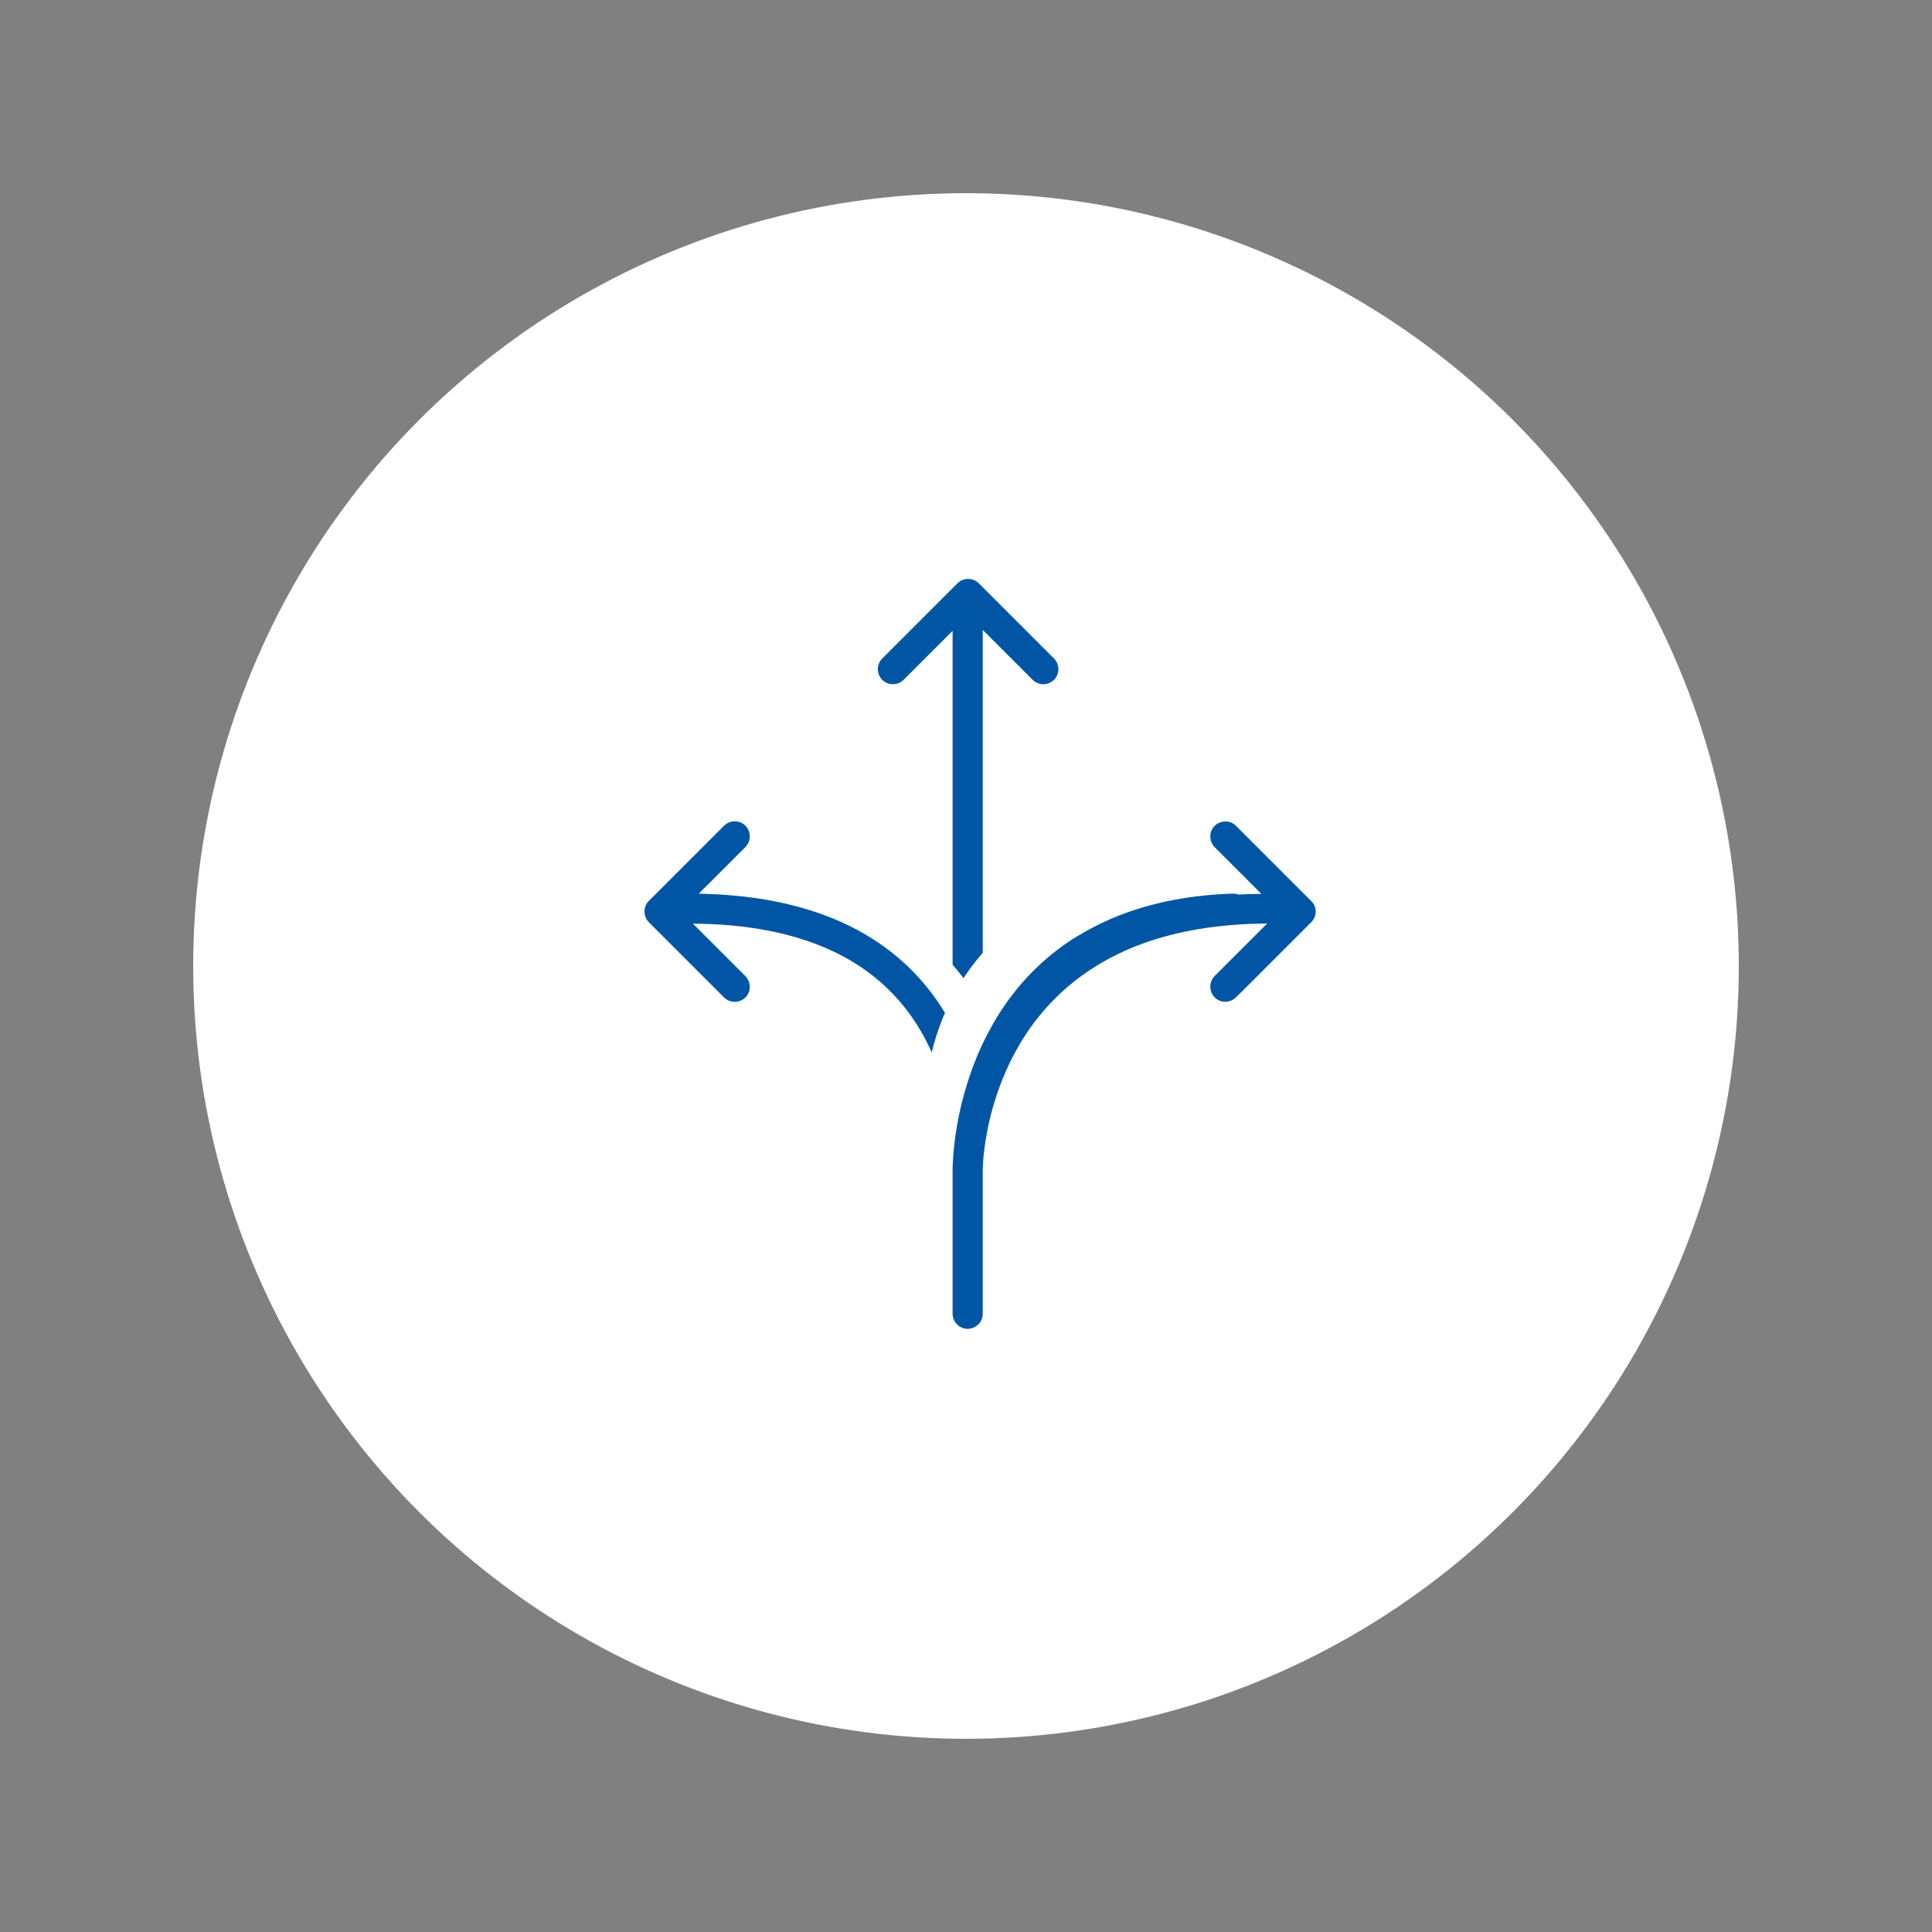 <?xml version="1.0" encoding="UTF-8"?>
<svg id="Ebene_1" data-name="Ebene 1" xmlns="http://www.w3.org/2000/svg" viewBox="0 0 150 150">
  <rect x="0" y="0" width="150" height="150" fill="#808080" stroke="none"/>
  <defs>
    <style>
      .cls-1 {
        fill: #fff;
      }

      .cls-2 {
        fill: #0056a4;
        stroke: #fff;
        stroke-miterlimit: 10;
        stroke-width: .5px;
      }
    </style>
  </defs>
  <circle class="cls-1" cx="75" cy="75" r="60"/>
  <g>
    <polygon class="cls-2" points="76.55 79.14 76.55 79.15 76.55 79.13 76.55 79.14"/>
    <path class="cls-2" d="M76.55,74.07v-24.56l3.45,3.45c.55,.55,1.45,.55,2.01,0,.55-.55,.55-1.45,0-2.01l-5.84-5.84c-.55-.55-1.45-.55-2.01,0l-5.84,5.84c-.55,.55-.55,1.45,0,2.01,.55,.55,1.45,.55,2.01,0h0s3.38-3.38,3.38-3.38v25.41c.4,.46,.77,.93,1.11,1.4,.49-.79,1.06-1.57,1.73-2.32Z"/>
    <path class="cls-2" d="M73.65,78.62c-1.39-2.33-3.43-4.59-6.38-6.31-3.1-1.81-7.17-2.99-12.43-3.16l2.08-2.08,1.13-1.13c.55-.55,.55-1.45,0-2.01-.55-.55-1.45-.55-2.01,0l-3.16,3.16-.59,.59-2.09,2.09c-.55,.55-.55,1.45,0,2.01l5.84,5.84c.55,.55,1.45,.55,2.01,0,.55-.55,.55-1.45,0-2.01h0s-3.64-3.64-3.64-3.64c4.46,.1,7.85,.97,10.44,2.25,2.06,1.02,3.62,2.31,4.83,3.71,1.25,1.45,2.12,3.05,2.73,4.6,.09-.45,.2-.91,.33-1.38,.23-.83,.53-1.68,.91-2.54Z"/>
    <path class="cls-2" d="M96.14,77.62l5.84-5.84c.27-.27,.42-.62,.42-1s-.15-.74-.42-1l-5.84-5.84c-.55-.55-1.45-.55-2.01,0-.55,.55-.55,1.45,0,2.01h0s3.21,3.21,3.21,3.21c-.39,.01-.79,.02-1.17,.04-.15-.05-.32-.08-.49-.07-.08,0-.15,.01-.23,.01-4.88,.19-8.72,1.41-11.72,3.21-.22,.13-.44,.25-.65,.39-2.34,1.53-4.11,3.42-5.42,5.37-.33,.48-.62,.97-.89,1.46-.55,.98-1,1.95-1.37,2.9l-.03-.11c-.02,.08-.05,.17-.07,.25-.03,.11-.05,.23-.07,.34-.46,1.26-.79,2.47-1.01,3.53-.49,2.37-.5,4.05-.51,4.23v11.29c0,.78,.64,1.42,1.42,1.42s1.42-.64,1.42-1.42h0v-11.24c0-.1,.02-.3,.03-.61,.04-.55,.14-1.45,.37-2.57,.25-1.23,.68-2.71,1.35-4.26,.81-1.86,2-3.82,3.74-5.57,1.59-1.6,3.64-3.04,6.32-4.09,2.52-.98,5.61-1.62,9.41-1.7l-3.64,3.64c-.55,.55-.55,1.45,0,2.01s1.45,.55,2.01,0Z"/>
  </g>
</svg>